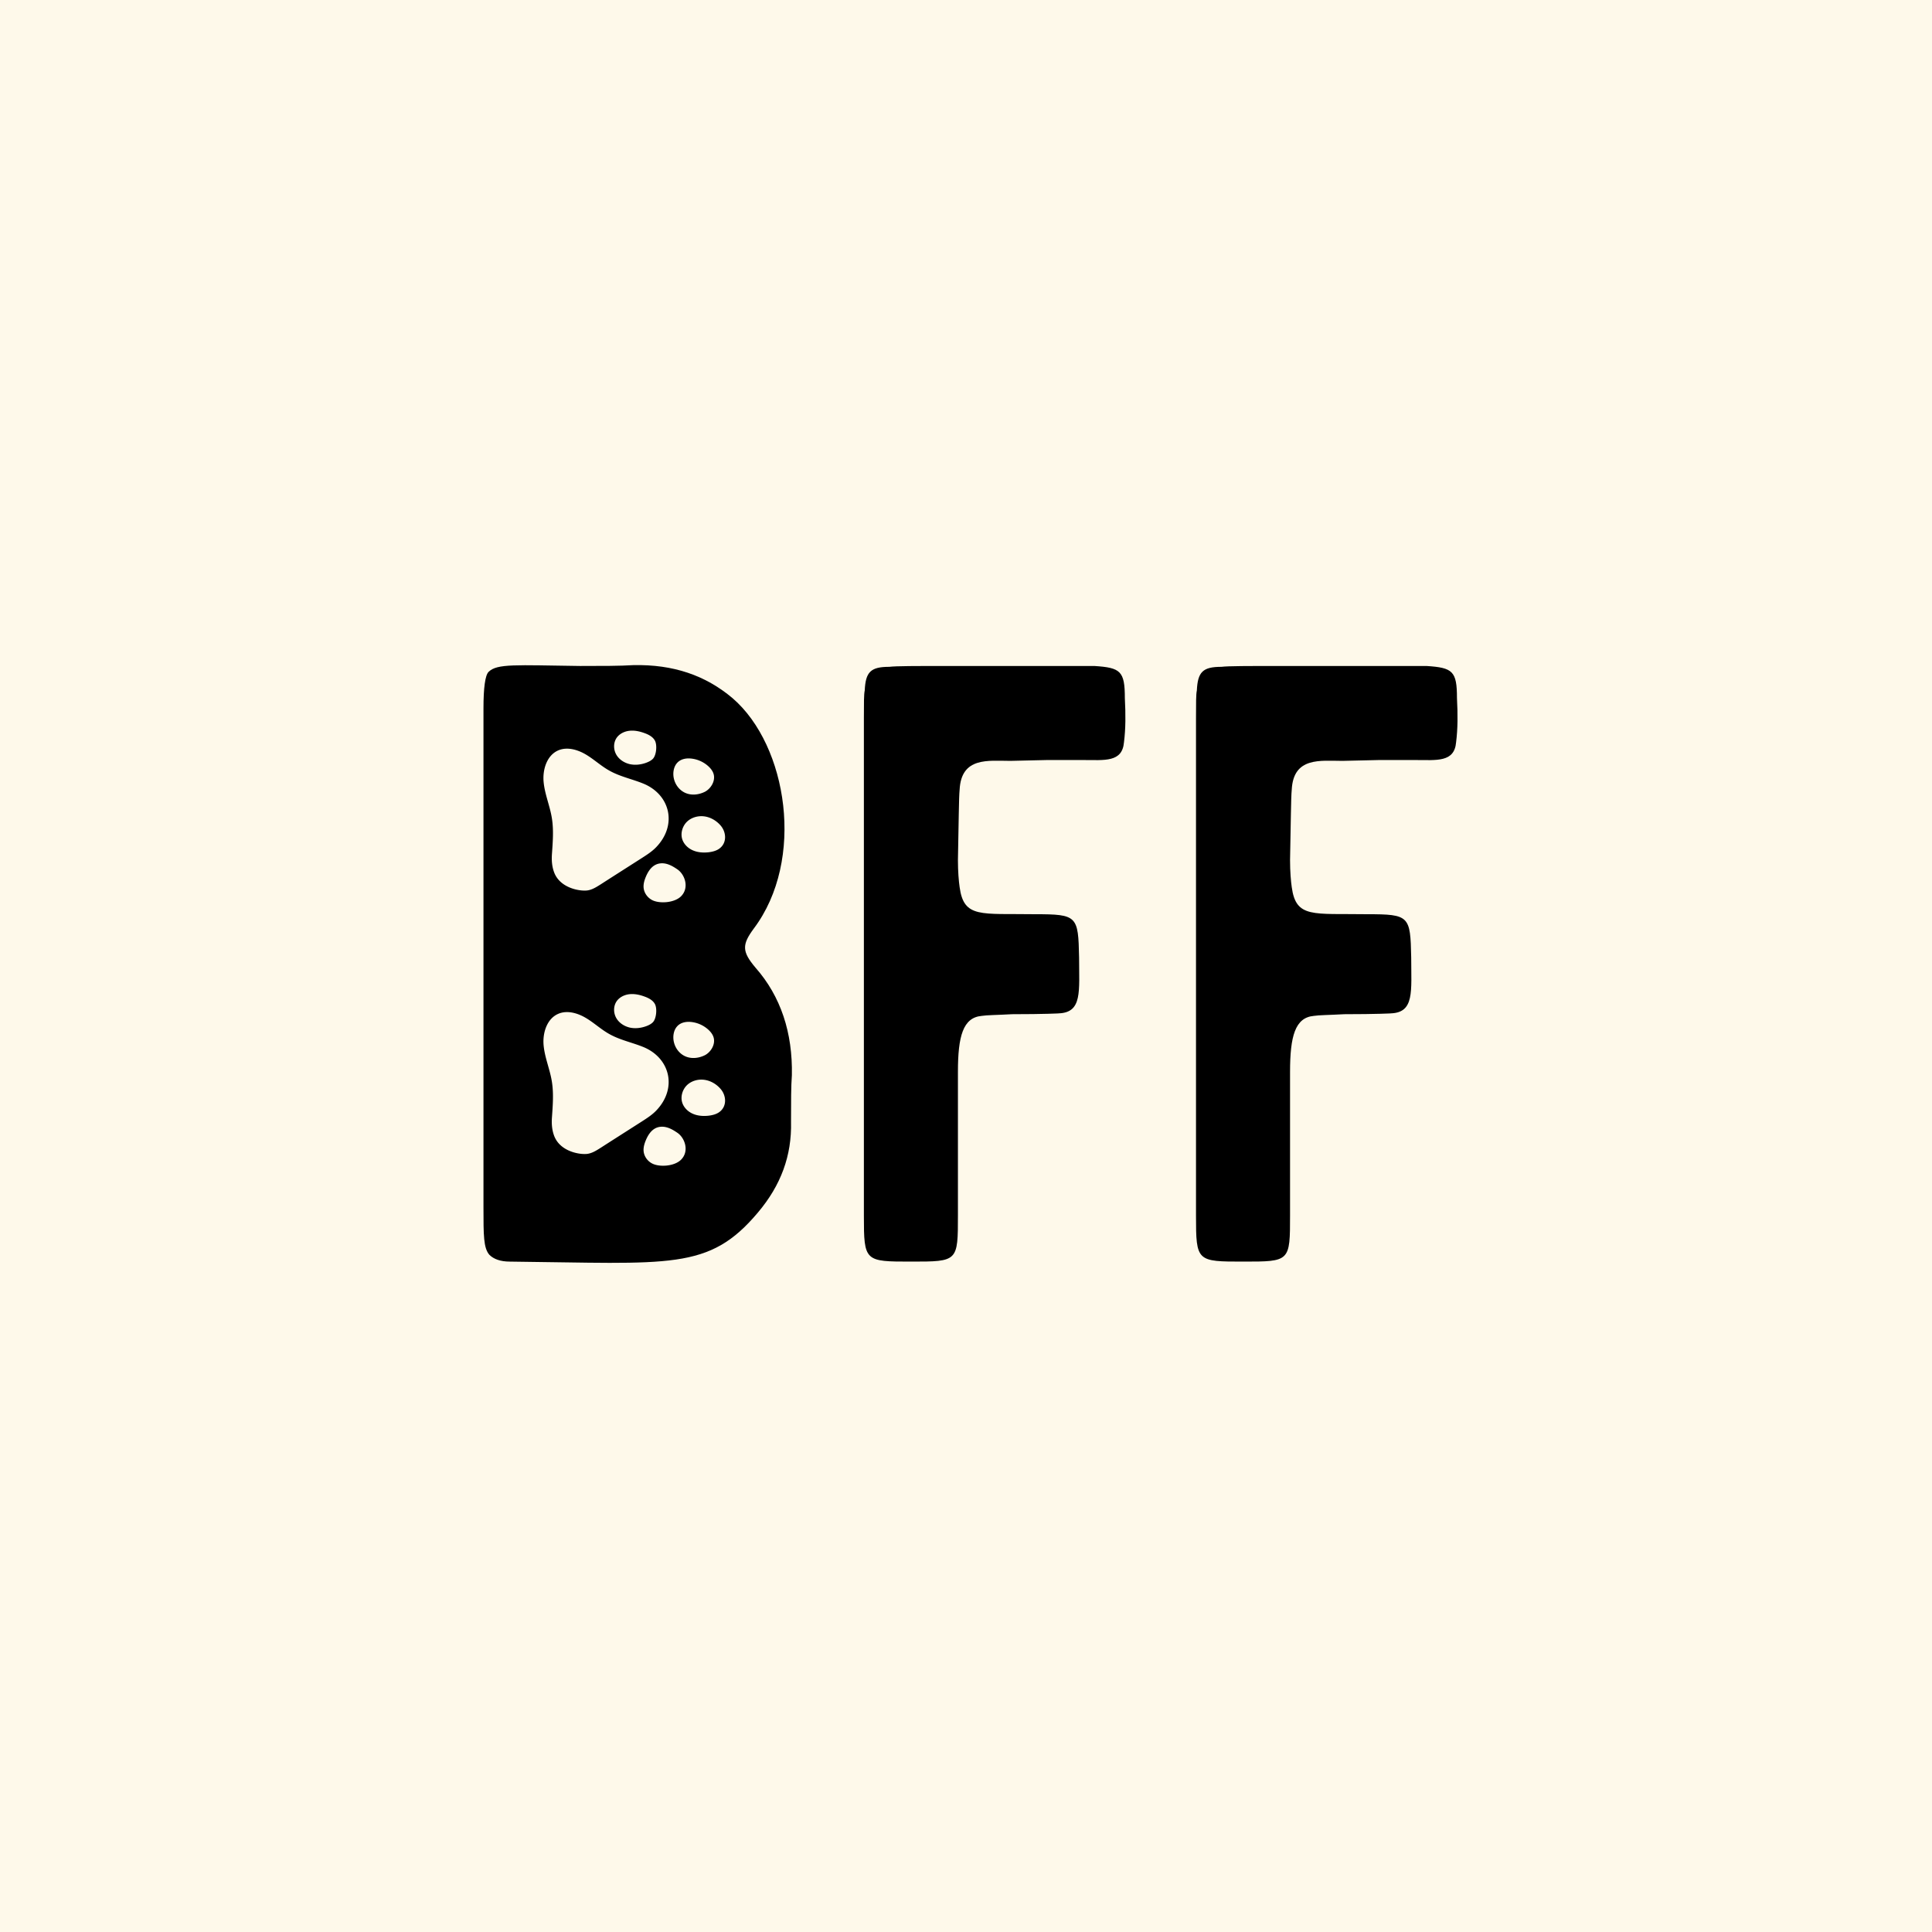 <?xml version="1.0" encoding="UTF-8"?>
<svg data-bbox="-37.5 -37.5 450 450" height="500" viewBox="0 0 375 375" width="500" xmlns="http://www.w3.org/2000/svg" data-type="color">
    <g>
        <defs>
            <clipPath id="19db8807-1740-4ace-a999-c6c512b52946">
                <path d="M94 138h50v40H94Zm0 0"/>
            </clipPath>
            <clipPath id="b527d71c-23ed-43d3-9f4b-a57ac3cfb16c">
                <path d="m149.602 146.105-13.989 41.192-41.191-13.988 13.988-41.188Zm0 0"/>
            </clipPath>
            <clipPath id="20025e01-7cb0-4338-b779-e53ccbc88a68">
                <path d="m149.602 146.105-13.989 41.192-52.55-17.844 13.984-41.191Zm0 0"/>
            </clipPath>
            <clipPath id="90b09bf3-0570-4f69-bc2d-780bbdaf66d0">
                <path d="M105 141h36v35h-36Zm0 0"/>
            </clipPath>
            <clipPath id="04490dfd-6cf2-400c-8251-accf6c5a3856">
                <path d="m149.602 146.105-13.989 41.192-41.191-13.988 13.988-41.188Zm0 0"/>
            </clipPath>
            <clipPath id="bbb57e02-edc6-4956-975a-81cab36b48a1">
                <path d="m149.602 146.105-13.989 41.192-52.55-17.844 13.984-41.191Zm0 0"/>
            </clipPath>
            <clipPath id="c5177d66-b3e9-4a1c-a57d-7a7080c700f6">
                <path d="M94 189h50v40H94Zm0 0"/>
            </clipPath>
            <clipPath id="c057b6e7-854c-43e0-9c4b-77e0b8e14562">
                <path d="m149.602 197.238-13.989 41.188-41.191-13.985 13.988-41.191Zm0 0"/>
            </clipPath>
            <clipPath id="4aefa1ef-32e5-48a4-a278-fcbf985973ce">
                <path d="m149.602 197.238-13.989 41.188-52.55-17.844 13.984-41.187Zm0 0"/>
            </clipPath>
            <clipPath id="de6c57d3-725d-4b67-8ea4-17f90b1c063e">
                <path d="M105 192h36v35h-36Zm0 0"/>
            </clipPath>
            <clipPath id="f399f69e-24d8-4283-966d-65fc89d2ab69">
                <path d="m149.602 197.238-13.989 41.188-41.191-13.985 13.988-41.191Zm0 0"/>
            </clipPath>
            <clipPath id="778c21c9-706f-4223-9f1c-e924a7ab77bb">
                <path d="m149.602 197.238-13.989 41.188-52.55-17.844 13.984-41.187Zm0 0"/>
            </clipPath>
        </defs>
        <path fill="#ffffff" d="M412.5-37.5v450h-450v-450h450z" data-color="1"/>
        <path fill="#fef9ea" d="M412.5-37.5v450h-450v-450h450z" data-color="2"/>
        <path d="M153.702 208.695c.164-8.222-2.137-15.293-7.07-20.886-2.633-3.125-2.633-4.438-.333-7.563 10.036-13.32 6.579-35.523-4.109-44.73-5.262-4.442-11.512-6.578-19.242-6.414-2.629.164-6.082.164-10.36.164-12.5-.164-16.117-.493-17.761 1.152-.656.656-.985 3.121-.985 7.07v96.864c0 5.425 0 7.89 1.149 9.207.824.824 2.14 1.316 3.95 1.316 31.245.328 38.644 1.809 48.183-9.54 4.441-5.26 6.578-11.015 6.414-17.593 0-3.785 0-6.91.164-9.047Zm-38.813-54.761c.66-4.114 2.633-5.43 6.91-5.098 4.438.328 7.235 2.793 8.551 6.906l.985 4.934c0 3.617-.82 7.07-2.465 10.031-.989 1.645-2.469 2.797-4.606 3.453-11.511 3.781-10.523-12.168-9.375-20.226Zm15.297 66.109c-1.976 3.617-5.43 5.262-10.527 5.098-5.754-.328-4.934-2.797-4.934-14.965 0-11.184-.656-13.32 3.785-15.625 4.602-2.137 11.016 1.644 12.825 6.746 2.468 6.578 1.976 12.824-1.149 18.746Zm0 0" fill="#000000" data-color="3"/>
        <path d="M218.332 135.516c0-5.266-.824-5.922-5.922-6.25h-27.957c-6.742 0-10.523 0-11.84.164-3.617 0-4.605.988-4.77 4.605-.163.656-.163 2.465-.163 5.262v96.7c0 8.878.164 8.878 9.207 8.878 9.046 0 9.046 0 9.046-9.043v-27.793c0-6.91.985-10.527 4.606-10.855.984-.164 2.957-.164 5.918-.329 6.25 0 9.375-.164 9.047-.164 4.605-.164 3.945-4.277 3.945-10.855-.164-8.059-.328-8.387-8.55-8.387-10.524-.164-13.813.824-14.637-5.262-.165-1.152-.329-2.96-.329-5.261.165-7.403.165-12.008.329-13.653.328-6.414 5.59-5.59 9.867-5.59l7.07-.163h7.074c4.11 0 7.563.492 7.89-3.454.333-2.632.333-5.425.169-8.55Zm0 0" fill="#000000" data-color="3"/>
        <path d="M282.796 135.516c0-5.266-.824-5.922-5.922-6.25h-27.957c-6.742 0-10.523 0-11.84.164-3.617 0-4.605.988-4.77 4.605-.163.656-.163 2.465-.163 5.262v96.7c0 8.878.164 8.878 9.207 8.878 9.046 0 9.046 0 9.046-9.043v-27.793c0-6.91.985-10.527 4.606-10.855.984-.164 2.957-.164 5.918-.329 6.25 0 9.375-.164 9.047-.164 4.605-.164 3.945-4.277 3.945-10.855-.164-8.059-.328-8.387-8.55-8.387-10.524-.164-13.813.824-14.637-5.262-.165-1.152-.329-2.96-.329-5.261.165-7.403.165-12.008.329-13.653.328-6.414 5.59-5.59 9.867-5.59l7.07-.163h7.074c4.11 0 7.563.492 7.89-3.454.333-2.632.333-5.425.169-8.55Zm0 0" fill="#000000" data-color="3"/>
        <g clip-path="url(#19db8807-1740-4ace-a999-c6c512b52946)">
            <g clip-path="url(#b527d71c-23ed-43d3-9f4b-a57ac3cfb16c)">
                <g clip-path="url(#20025e01-7cb0-4338-b779-e53ccbc88a68)">
                    <path d="M111.738 142.148c1.23.2 2.645.461 3.895.434 1.265-.035 2.531-1.586 3.601-2.246 1.75-1.063 3.735-1.813 5.774-1.852 2.039-.035 4.148.68 5.539 2.184.91.969 1.473 2.215 2.426 3.129 1.57 1.52 3.945 1.953 5.504 3.48 2.156 2.11 2.09 5.543 3.187 8.348.39 1.004.93 1.938 1.29 2.965 1.038 2.984.167 6.535-2.142 8.695-.988.926-2.187 1.598-3.136 2.586-1.16 1.191-1.844 2.77-2.88 4.074-2.71 3.45-7.933 4.63-11.874 2.692-.832-.414-1.613-.946-2.492-1.266-2.192-.777-4.594-.078-6.926-.137-4.024-.093-7.633-2.43-11.55-3.355-2.981-.711-6.079-.79-9.13-.922-6.086-.258-9.207-2.371-9.375-2.59l7.082-20.855a3.848 3.848 0 0 1 1.25-.711c1.649-.555 3.63.097 5.317.137 2.183.058 4.28.562 6.199-.551 1.473-.856 2.277-1.45 3.648-2.48 1.395-1 3.11-2.028 4.793-1.759Zm0 0" fill="#000000" data-color="3"/>
                </g>
            </g>
        </g>
        <g clip-path="url(#90b09bf3-0570-4f69-bc2d-780bbdaf66d0)">
            <g clip-path="url(#04490dfd-6cf2-400c-8251-accf6c5a3856)">
                <g clip-path="url(#bbb57e02-edc6-4956-975a-81cab36b48a1)">
                    <path d="M127.383 164.418c-.809.848-1.801 1.484-2.793 2.121-2.684 1.719-5.371 3.426-8.05 5.149-.813.511-1.657 1.046-2.606 1.152-1.41.16-5.34-.445-6.434-3.676-.363-1.05-.445-2.168-.375-3.293.164-2.367.371-4.754-.008-7.082-.383-2.379-1.383-4.633-1.601-7.023-.22-2.391.625-5.153 2.828-6.11 1.703-.742 3.722-.172 5.324.766 1.605.937 2.969 2.246 4.598 3.148 2.039 1.157 4.394 1.63 6.562 2.508 5.219 2.106 6.719 7.992 2.555 12.34Zm12.46-4.219c-.808-.922-1.929-1.582-3.148-1.742-1.222-.16-2.515.211-3.39 1.074-.86.867-1.254 2.23-.871 3.39.328.981 1.152 1.759 2.097 2.15.942.402 2.02.464 3.043.35.715-.093 1.45-.273 2.031-.69 1.547-1.11 1.395-3.223.239-4.532Zm-8.394 8.52c-.648-.442-1.332-.848-2.078-1.043-.746-.196-1.594-.156-2.305.273-.796.469-1.336 1.34-1.714 2.246-.25.598-.45 1.258-.438 1.903.02 1.175.781 2.175 1.734 2.64 1.403.684 4.247.524 5.547-.773 1.657-1.672.73-4.27-.746-5.246Zm7.078-18.422c-.156-.598-.535-1.086-.945-1.48a5.865 5.865 0 0 0-3.617-1.598c-.895-.063-1.922.133-2.582.918-.633.734-.797 1.863-.621 2.812.261 1.387 1.168 2.496 2.316 2.977 1.145.484 2.52.36 3.73-.238 1.122-.57 2.07-2.032 1.72-3.391Zm-11.379-6.484c-.382-.778-1.238-1.231-2.066-1.524-.937-.344-1.953-.559-2.941-.441-.989.113-1.98.613-2.516 1.46-.582.938-.555 2.188-.012 3.149.543.961 1.54 1.602 2.614 1.86 1.074.238 2.21.105 3.246-.286.468-.18.925-.406 1.27-.765.663-.723.82-2.594.405-3.453Zm0 0" fill="#fef9ea" data-color="2"/>
                </g>
            </g>
        </g>
        <g clip-path="url(#c5177d66-b3e9-4a1c-a57d-7a7080c700f6)">
            <g clip-path="url(#c057b6e7-854c-43e0-9c4b-77e0b8e14562)">
                <g clip-path="url(#4aefa1ef-32e5-48a4-a278-fcbf985973ce)">
                    <path d="M111.738 193.281c1.23.2 2.645.457 3.895.43 1.265-.035 2.531-1.586 3.601-2.242 1.75-1.063 3.735-1.813 5.774-1.852 2.039-.039 4.148.68 5.539 2.184.91.969 1.473 2.215 2.426 3.129 1.57 1.515 3.945 1.953 5.504 3.48 2.156 2.11 2.09 5.543 3.187 8.348.39 1 .93 1.937 1.29 2.965 1.038 2.98.167 6.535-2.142 8.695-.988.926-2.187 1.598-3.136 2.586-1.16 1.191-1.844 2.766-2.88 4.074-2.71 3.45-7.933 4.629-11.874 2.688-.832-.41-1.613-.942-2.492-1.262-2.192-.777-4.594-.078-6.926-.137-4.024-.094-7.633-2.43-11.55-3.355-2.981-.711-6.079-.79-9.13-.922-6.086-.258-9.207-2.371-9.375-2.59l7.082-20.855a3.848 3.848 0 0 1 1.25-.711c1.649-.555 3.63.093 5.317.136 2.183.055 4.28.563 6.199-.55 1.473-.856 2.277-1.45 3.648-2.48 1.395-1 3.11-2.028 4.793-1.759Zm0 0" fill="#000000" data-color="3"/>
                </g>
            </g>
        </g>
        <g clip-path="url(#de6c57d3-725d-4b67-8ea4-17f90b1c063e)">
            <g clip-path="url(#f399f69e-24d8-4283-966d-65fc89d2ab69)">
                <g clip-path="url(#778c21c9-706f-4223-9f1c-e924a7ab77bb)">
                    <path d="M127.383 215.55c-.809.848-1.801 1.485-2.793 2.122-2.684 1.719-5.371 3.426-8.05 5.148-.813.512-1.657 1.047-2.606 1.153-1.41.16-5.34-.446-6.434-3.68-.363-1.047-.445-2.168-.375-3.29.164-2.366.371-4.753-.008-7.085-.383-2.379-1.383-4.629-1.601-7.02-.22-2.394.625-5.152 2.828-6.109 1.703-.746 3.722-.176 5.324.766 1.605.937 2.969 2.246 4.598 3.148 2.039 1.156 4.394 1.629 6.562 2.504 5.219 2.11 6.719 7.996 2.555 12.344Zm12.46-4.218c-.808-.926-1.929-1.582-3.148-1.742-1.222-.16-2.515.21-3.39 1.074-.86.867-1.254 2.227-.871 3.39.328.981 1.152 1.758 2.097 2.15.942.401 2.02.464 3.043.347.715-.09 1.45-.27 2.031-.688 1.547-1.11 1.395-3.222.239-4.531Zm-8.394 8.52c-.648-.442-1.332-.848-2.078-1.043-.746-.196-1.594-.16-2.305.27-.796.472-1.336 1.343-1.714 2.25-.25.597-.45 1.257-.438 1.901.02 1.176.781 2.176 1.734 2.637 1.403.688 4.247.528 5.547-.77 1.657-1.671.73-4.269-.746-5.245Zm7.078-18.422c-.156-.598-.535-1.086-.945-1.48a5.87 5.87 0 0 0-3.617-1.602c-.895-.059-1.922.136-2.582.922-.633.734-.797 1.859-.621 2.812.261 1.387 1.168 2.496 2.316 2.977 1.145.48 2.52.359 3.73-.239 1.122-.57 2.07-2.035 1.72-3.39Zm-11.379-6.485c-.382-.78-1.238-1.23-2.066-1.523-.937-.344-1.953-.559-2.941-.445-.989.117-1.98.613-2.516 1.464-.582.938-.555 2.188-.012 3.149.543.96 1.54 1.601 2.614 1.86 1.074.238 2.21.1 3.246-.286.468-.18.925-.406 1.27-.766.663-.722.82-2.593.405-3.453Zm0 0" fill="#fef9ea" data-color="2"/>
                </g>
            </g>
        </g>
    </g>
</svg>
